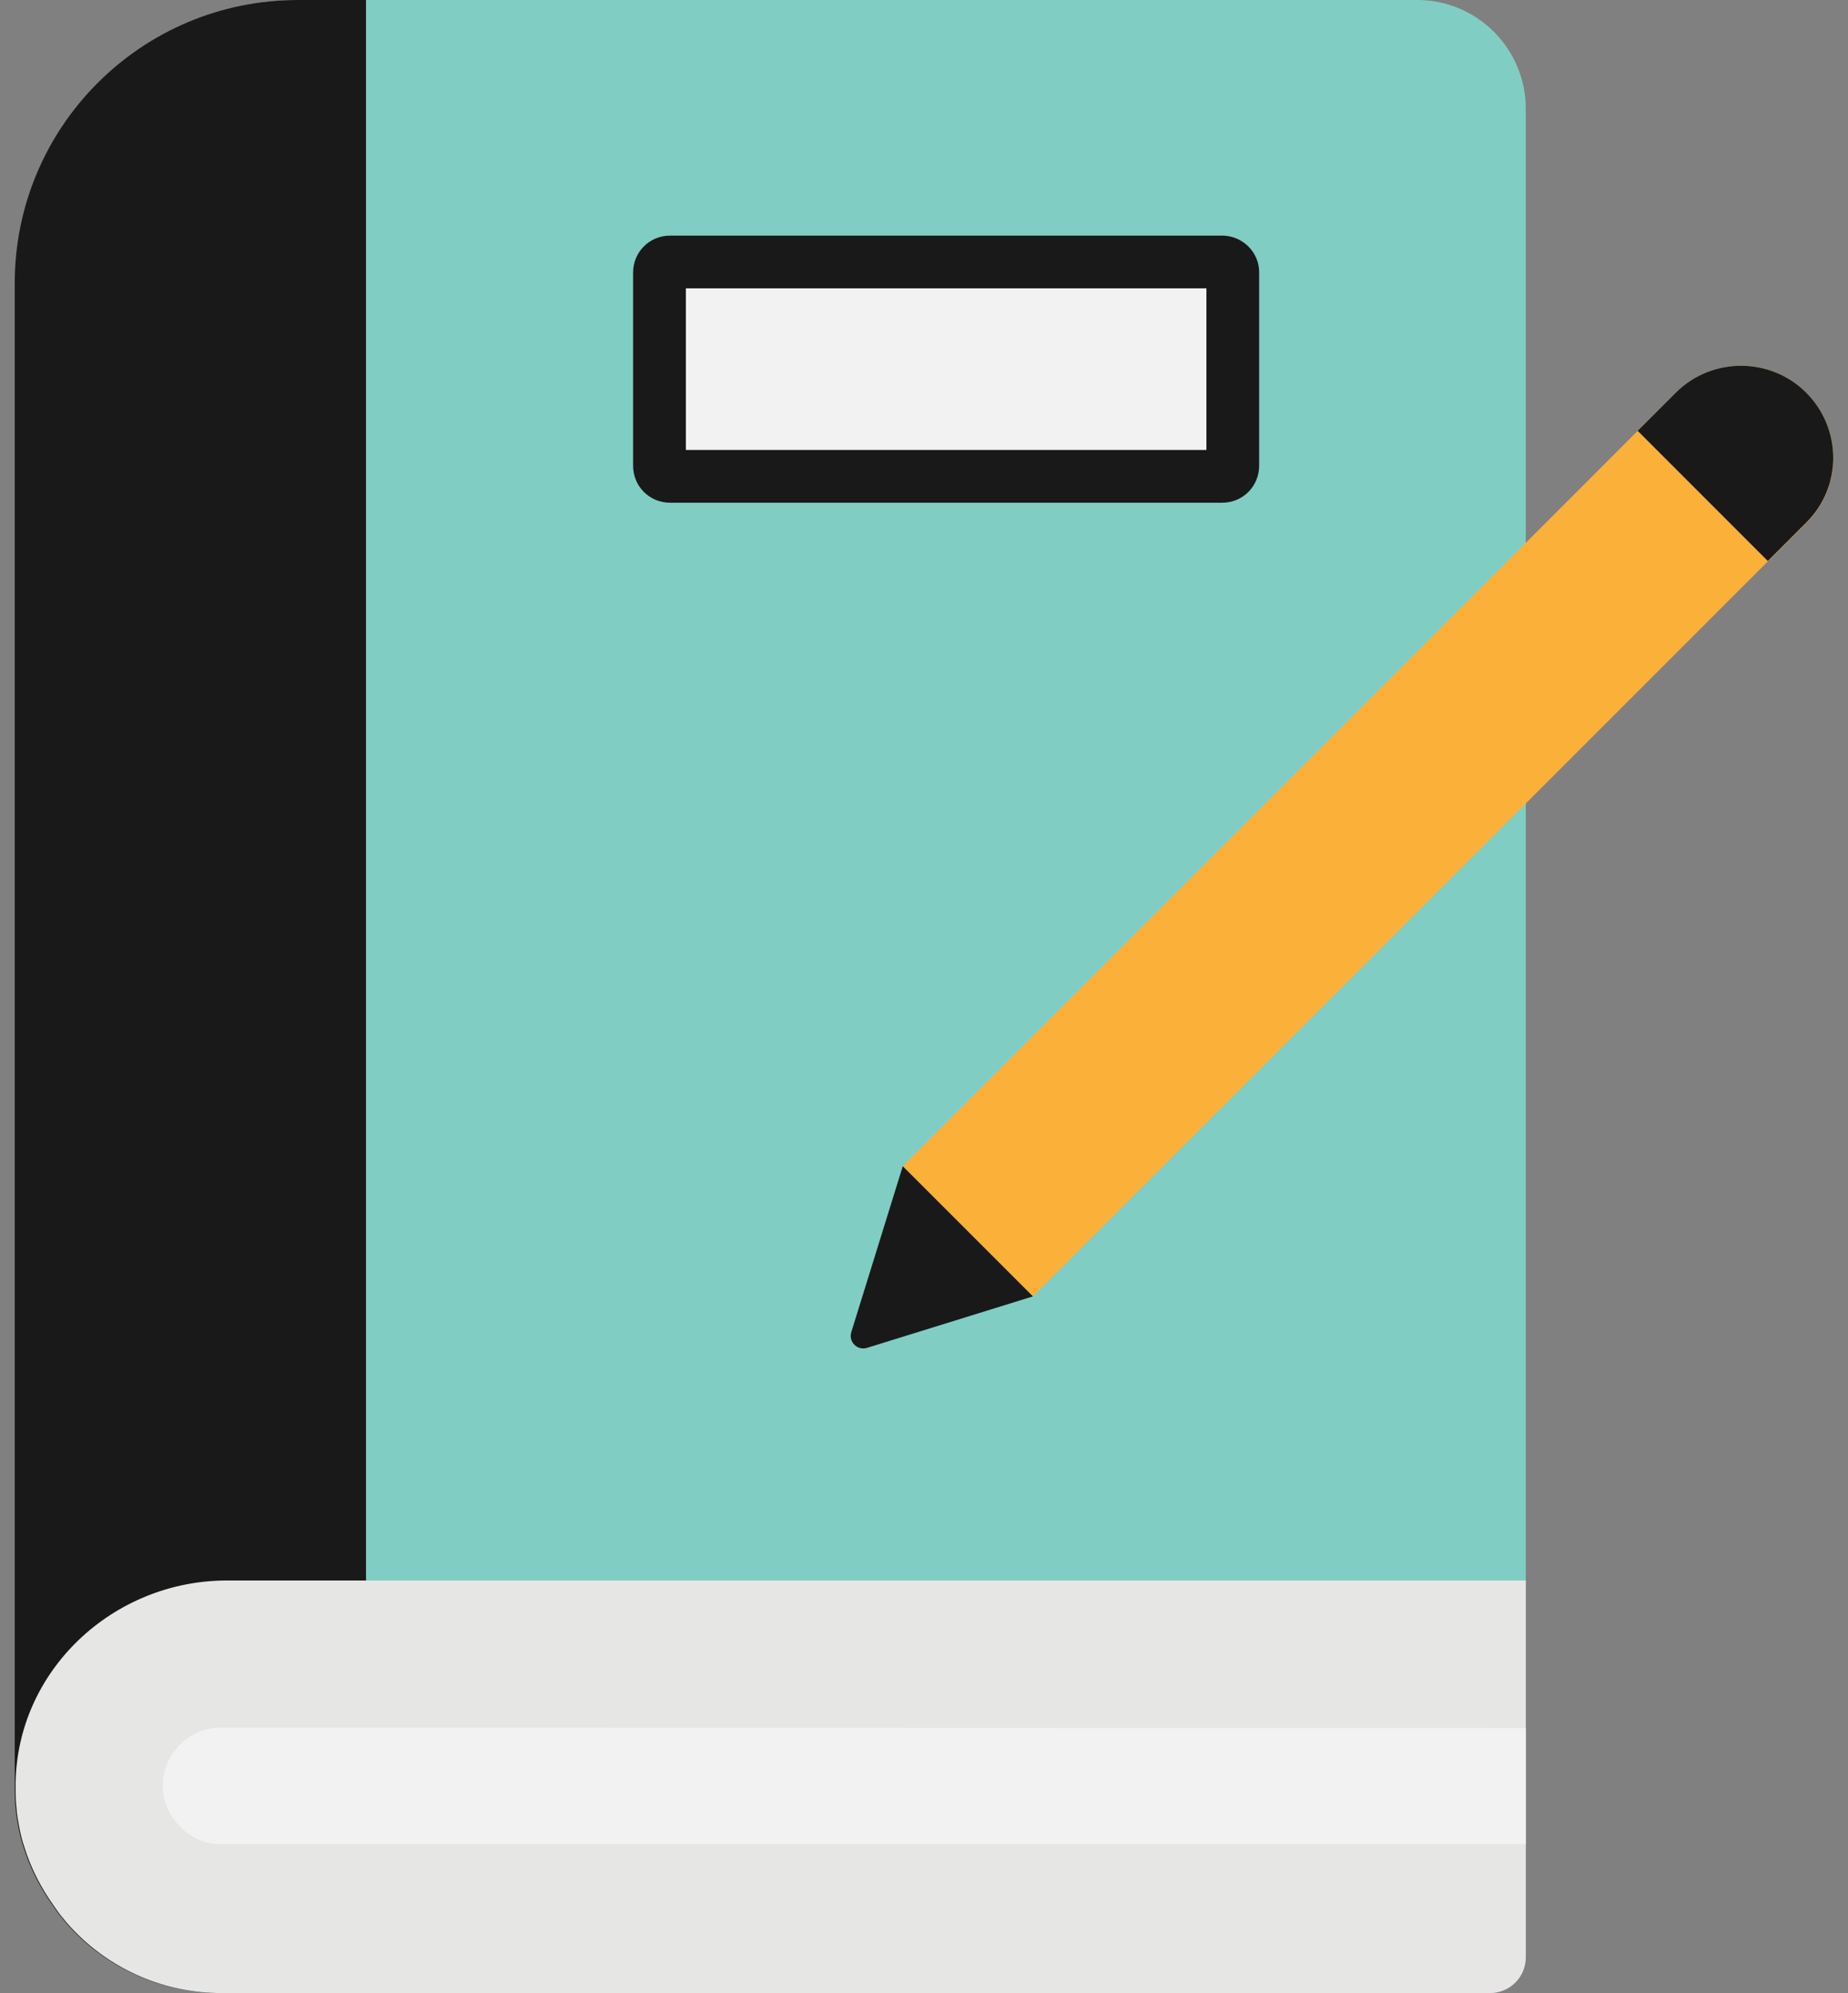 <svg width="51" height="55" viewBox="0 0 51 55" fill="none" xmlns="http://www.w3.org/2000/svg">
<rect x="0" y="0" width="51" height="55" fill="#808080" stroke="none"/>
<path d="M42.108 3.005V54.002C42.108 54.566 41.662 55 41.111 55H6.111C4.538 55 3.118 54.366 2.085 53.322C1.968 53.204 1.839 53.063 1.721 52.911C1.627 52.805 1.545 52.676 1.463 52.559C1.123 52.078 0.853 51.549 0.677 50.986C0.618 50.81 0.571 50.634 0.536 50.446C0.501 50.258 0.465 50.082 0.454 49.883C0.43 49.683 0.43 49.46 0.43 49.249V7.817C0.43 3.498 3.928 0 8.247 0H39.115C40.759 0 42.108 1.338 42.108 3.005Z" fill="#80CDC3"/>
<path d="M10.101 0V55H6.087C4.515 55 3.095 54.366 2.062 53.322C1.944 53.204 1.815 53.063 1.698 52.911C1.604 52.805 1.522 52.676 1.44 52.559C1.099 52.078 0.829 51.549 0.653 50.986C0.595 50.81 0.548 50.634 0.512 50.446C0.477 50.258 0.442 50.082 0.43 49.883C0.407 49.683 0.407 49.46 0.407 49.249V7.817C0.407 3.498 3.904 0 8.224 0H10.101Z" fill="#191919"/>
<path d="M42.108 43.615V54.003C42.108 54.566 41.662 55 41.111 55H6.111C4.538 55 3.118 54.366 2.085 53.322C1.968 53.204 1.839 53.064 1.721 52.911C1.627 52.805 1.545 52.676 1.463 52.559C1.123 52.078 0.853 51.55 0.677 50.986C0.618 50.81 0.571 50.634 0.536 50.446C0.501 50.258 0.465 50.082 0.454 49.883C0.43 49.683 0.43 49.46 0.43 49.249C0.454 46.103 3.118 43.615 6.263 43.615H42.108Z" fill="#E6E6E5"/>
<path d="M42.109 47.688V50.892H6.111C5.524 50.892 5.149 50.598 4.973 50.41C4.796 50.234 4.491 49.847 4.491 49.284C4.491 48.404 5.207 47.676 6.099 47.676L42.109 47.688Z" fill="#F3F2F3"/>
<path d="M33.728 6.502H18.493C17.918 6.502 17.472 6.96 17.472 7.523V12.852C17.472 13.427 17.93 13.873 18.493 13.873H33.728C34.303 13.873 34.749 13.415 34.749 12.852V7.511C34.749 6.948 34.28 6.502 33.728 6.502Z" fill="#191919"/>
<path d="M33.294 7.957H18.928V12.417H33.294V7.957Z" fill="#F3F2F3"/>
<path d="M49.844 10.833C49.351 10.34 48.693 10.094 48.048 10.094C47.402 10.094 46.745 10.34 46.252 10.833L24.914 32.183L28.506 35.775L49.855 14.425C50.841 13.439 50.841 11.831 49.844 10.833Z" fill="#FBB03A"/>
<path d="M23.494 36.76L24.914 32.183L28.506 35.775L23.928 37.195C23.658 37.277 23.412 37.03 23.494 36.76ZM49.843 10.833C49.35 10.34 48.693 10.094 48.048 10.094C47.402 10.094 46.745 10.34 46.252 10.833L45.196 11.889L48.787 15.481L49.843 14.425C50.841 13.439 50.841 11.831 49.843 10.833Z" fill="#191919"/>
</svg>
